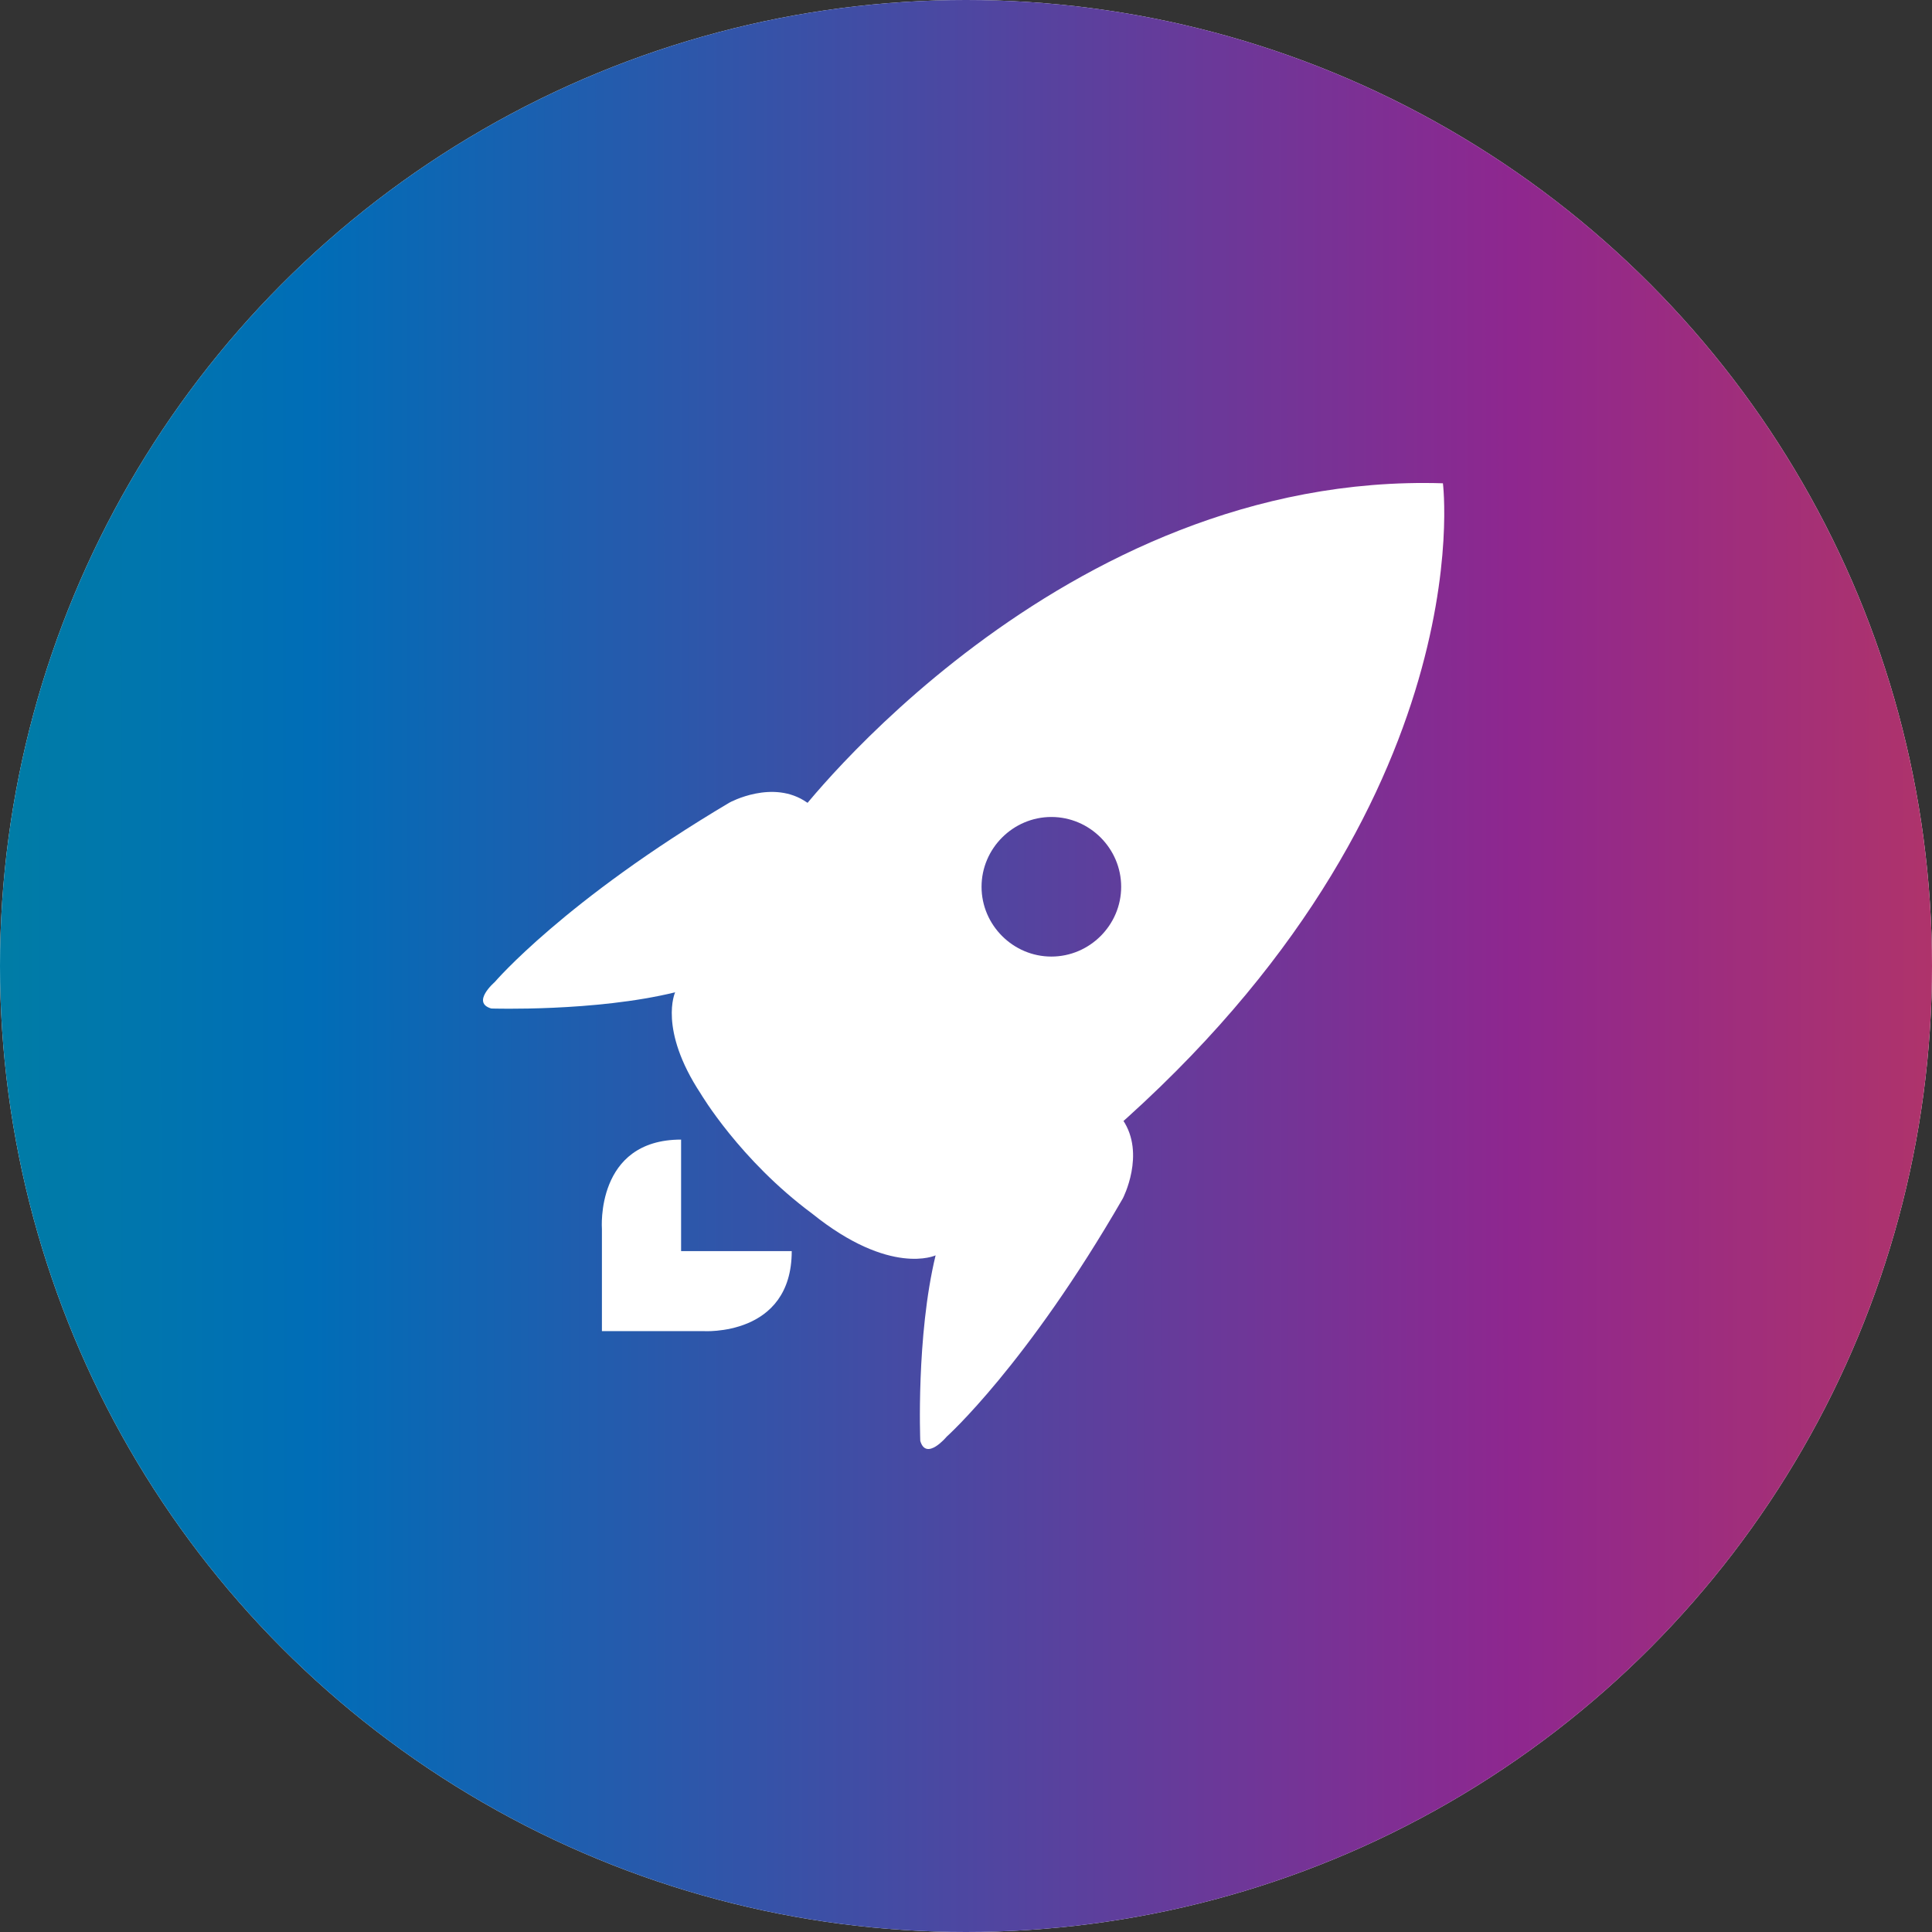<svg width="60" height="60" viewBox="0 0 60 60" fill="none" xmlns="http://www.w3.org/2000/svg">
<rect x="0" y="0" width="60" height="60" fill="#333333" stroke="none"/>
<circle cx="30" cy="30" r="30" fill="white"/>
<circle cx="30" cy="30" r="30" fill="url(#paint0_linear_16_25)"/>
<path d="M21.839 41.339C21.839 41.339 24.588 41.524 24.588 38.854H21.152V35.391C18.482 35.391 18.693 38.166 18.693 38.166V41.339H21.813H21.839Z" fill="white"/>
<path d="M32.651 29.707C31.462 29.707 30.483 28.729 30.483 27.54C30.483 26.35 31.462 25.372 32.651 25.372C33.841 25.372 34.819 26.35 34.819 27.54C34.819 28.729 33.841 29.707 32.651 29.707ZM44.811 15.009C32.862 14.639 24.747 25.345 24.747 25.345L33.894 35.681C46.133 25.372 44.811 15.009 44.811 15.009Z" fill="white"/>
<path d="M25.064 24.923C24.007 24.182 22.659 24.923 22.659 24.923C17.53 27.963 15.363 30.5 15.363 30.5C15.363 30.5 14.623 31.135 15.257 31.32C15.257 31.32 18.482 31.425 20.967 30.817C20.967 30.817 20.438 31.954 21.76 33.963C21.76 33.963 22.976 36.025 25.223 37.691C27.655 39.647 29.056 38.986 29.056 38.986C28.448 41.497 28.58 44.749 28.58 44.749C28.765 45.383 29.4 44.617 29.4 44.617C29.4 44.617 31.884 42.396 34.872 37.215C34.872 37.215 35.585 35.84 34.872 34.783C34.872 34.783 32.149 32.562 29.267 29.787C26.571 27.143 25.117 24.949 25.117 24.949" fill="white"/>
<defs>
<linearGradient id="paint0_linear_16_25" x1="-33.227" y1="0" x2="86.056" y2="-0.077" gradientUnits="userSpaceOnUse">
<stop stop-color="#00B16B"/>
<stop offset="0.36" stop-color="#006DB7"/>
<stop offset="0.672" stop-color="#8E278F"/>
<stop offset="1" stop-color="#F04C23"/>
</linearGradient>
</defs>
</svg>
